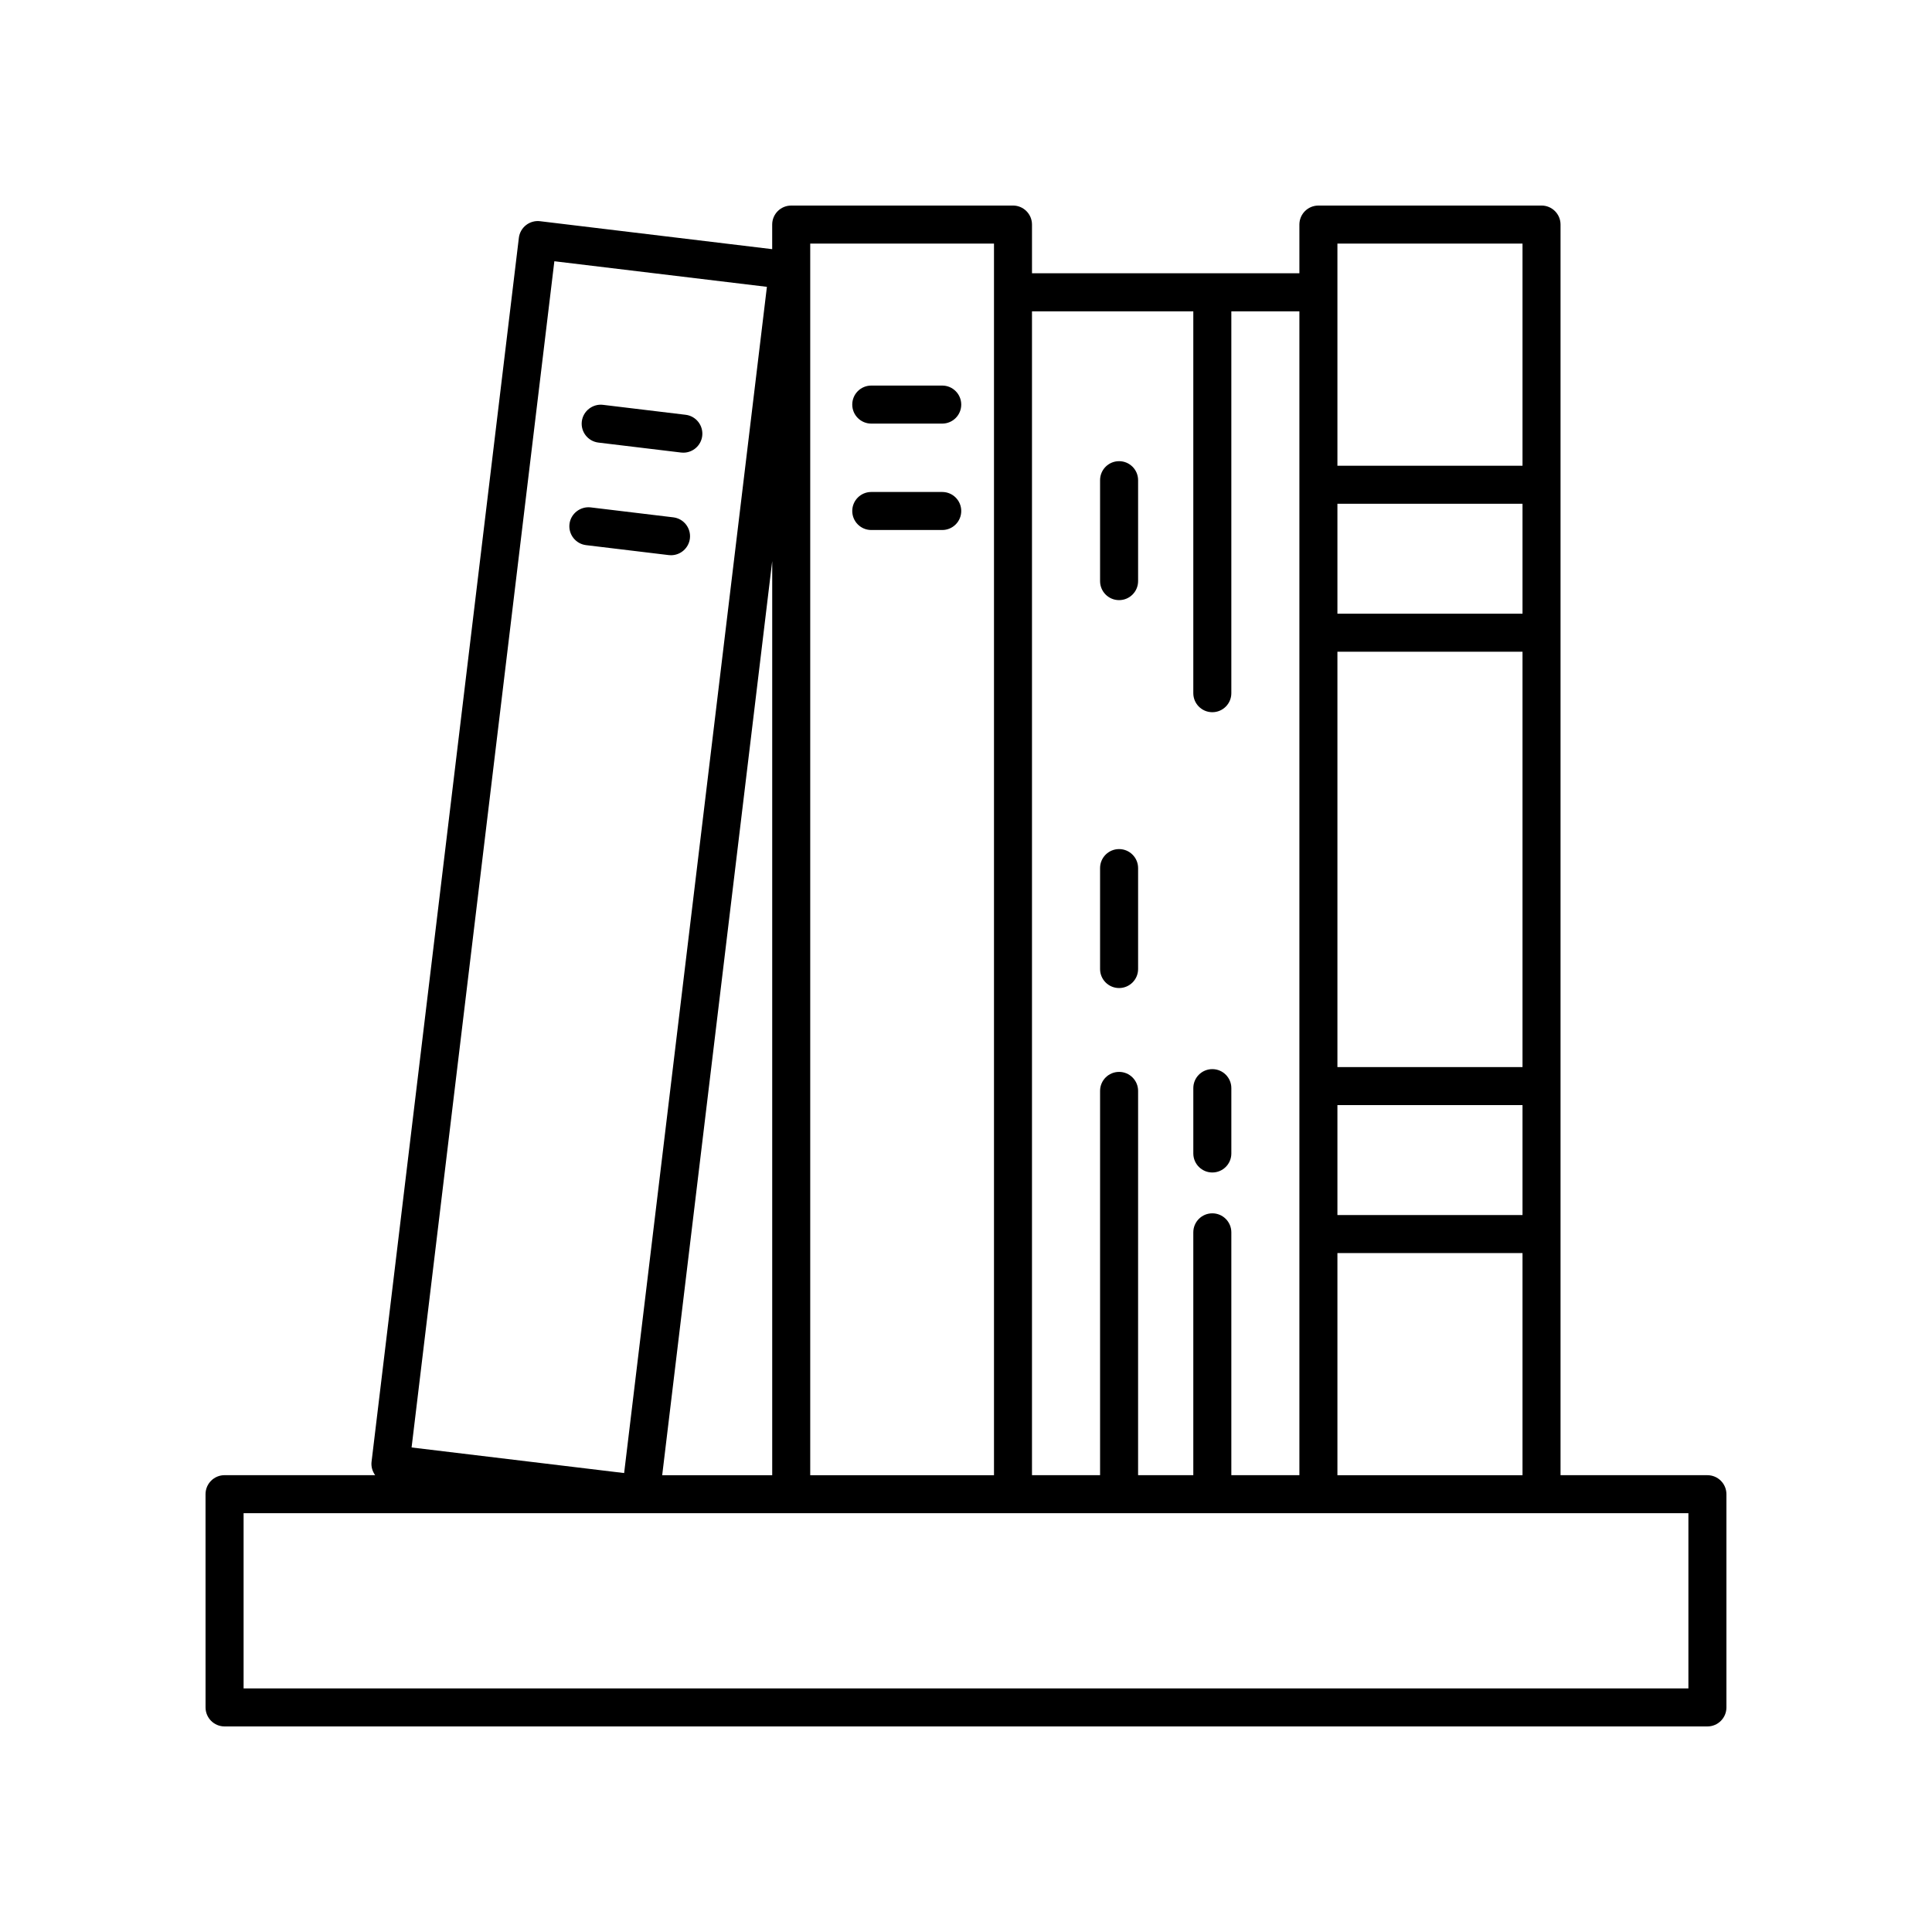 <?xml version="1.0" encoding="UTF-8"?>
<!-- Uploaded to: SVG Repo, www.svgrepo.com, Generator: SVG Repo Mixer Tools -->
<svg fill="#000000" width="800px" height="800px" version="1.1" viewBox="144 144 512 512" xmlns="http://www.w3.org/2000/svg">
 <g>
  <path d="m601.52 539.98c0-2.781-2.254-5.039-5.039-5.039h-38.922v-331.43c0-2.781-2.254-5.039-5.039-5.039l-59.129 0.004c-2.785 0-5.039 2.254-5.039 5.039v12.906l-70.863-0.004v-12.906c0-2.781-2.254-5.039-5.039-5.039l-58.773 0.004c-2.785 0-5.039 2.254-5.039 5.039v6.516l-61.527-7.41c-1.293-0.164-2.656 0.211-3.711 1.039-1.055 0.828-1.73 2.035-1.895 3.359l-39.039 324.37c-0.148 1.266 0.211 2.523 0.957 3.547h-39.914c-2.785 0-5.039 2.254-5.039 5.039l0.004 56.508c0 2.781 2.254 5.039 5.039 5.039h392.97c2.785 0 5.039-2.254 5.039-5.039zm-54.039-113.19h-49.051v-110.08h49.051zm-49.051 10.078h49.051v29.133h-49.051zm49.051-130.23h-49.051v-29.133h49.051zm-49.051 169.44h49.051v58.867h-49.051zm0-267.52h49.051v58.867h-49.051zm-38.191 17.945v101.2c0 2.781 2.254 5.039 5.039 5.039s5.039-2.254 5.039-5.039v-101.2h18.035v308.44h-18.035v-64.359c0-2.781-2.254-5.039-5.039-5.039s-5.039 2.254-5.039 5.039v64.359h-14.633l0.004-101.84c0-2.781-2.254-5.039-5.039-5.039-2.785 0-5.039 2.254-5.039 5.039v101.84h-18.043v-308.44zm-101.52-17.945h48.699v326.39h-48.699zm-67.809 4.676 56.328 6.781-37.836 314.36-56.328-6.781zm57.734 79.465v242.25h-29.156zm242.8 298.75h-382.89v-46.434h382.89z"/>
  <path d="m465.28 454.72c2.785 0 5.039-2.254 5.039-5.039v-17.312c0-2.781-2.254-5.039-5.039-5.039s-5.039 2.254-5.039 5.039v17.312c0 2.781 2.254 5.039 5.039 5.039z"/>
  <path d="m440.57 405.84c2.785 0 5.039-2.254 5.039-5.039v-26.746c0-2.781-2.254-5.039-5.039-5.039-2.785 0-5.039 2.254-5.039 5.039v26.746c0 2.781 2.254 5.039 5.039 5.039z"/>
  <path d="m440.57 303.04c2.785 0 5.039-2.254 5.039-5.039v-26.746c0-2.781-2.254-5.039-5.039-5.039-2.785 0-5.039 2.254-5.039 5.039v26.746c0 2.785 2.254 5.039 5.039 5.039z"/>
  <path d="m393.7 274.38h-18.805c-2.785 0-5.039 2.254-5.039 5.039 0 2.781 2.254 5.039 5.039 5.039h18.805c2.785 0 5.039-2.254 5.039-5.039 0-2.785-2.254-5.039-5.039-5.039z"/>
  <path d="m393.7 246.18h-18.805c-2.785 0-5.039 2.254-5.039 5.039 0 2.781 2.254 5.039 5.039 5.039h18.805c2.785 0 5.039-2.254 5.039-5.039 0-2.781-2.254-5.039-5.039-5.039z"/>
  <path d="m321.83 291.14c2.516 0 4.688-1.879 5-4.434 0.328-2.762-1.637-5.273-4.402-5.606l-21.902-2.637c-2.715-0.316-5.269 1.637-5.606 4.398-0.328 2.762 1.637 5.273 4.402 5.606l21.902 2.637c0.203 0.023 0.406 0.035 0.605 0.035z"/>
  <path d="m302.59 261.29 21.902 2.637c0.203 0.023 0.402 0.035 0.605 0.035 2.516 0 4.688-1.879 5-4.434 0.328-2.762-1.637-5.273-4.402-5.606l-21.902-2.637c-2.711-0.328-5.269 1.633-5.606 4.398-0.332 2.762 1.637 5.273 4.402 5.606z"/>
 </g>
</svg>